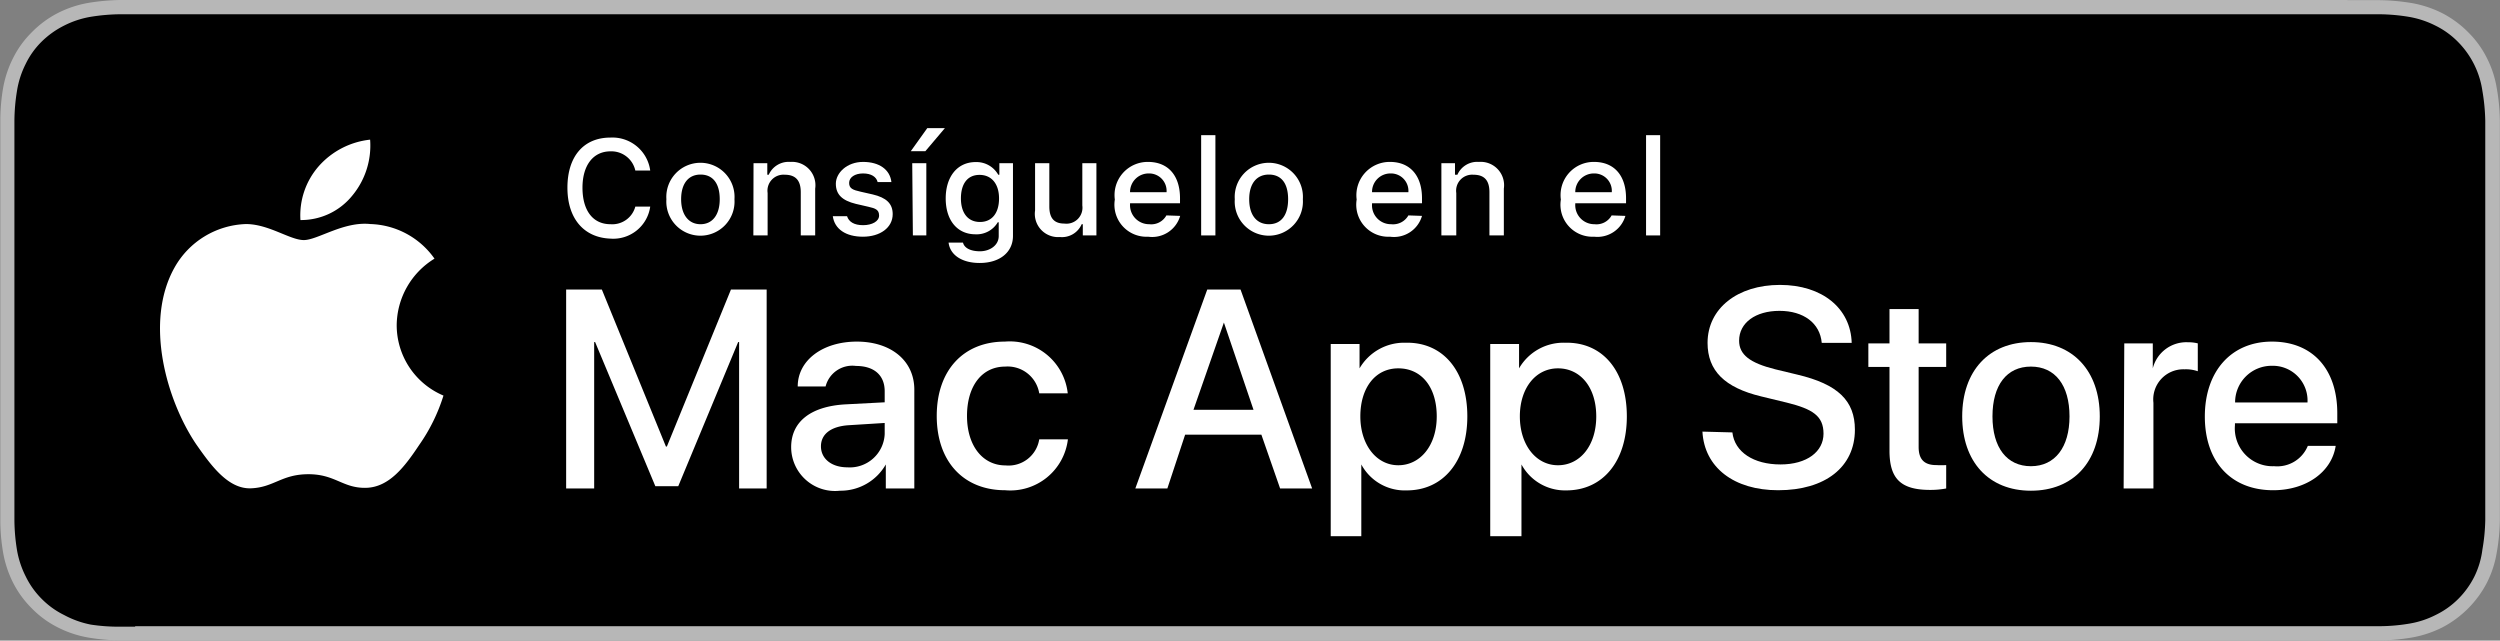 <svg xmlns="http://www.w3.org/2000/svg" viewBox="0 0 156.1 40"><rect x="0" y="0" width="156.1" height="40" fill="#808080" stroke="none"/><defs><style>.cls-1{fill:#b7b7b7;}.cls-2{fill:#fff;}</style></defs><title>mac</title><g id="Layer_2" data-name="Layer 2"><g id="livetype"><path class="cls-1" d="M146.57,0H7.52a13.51,13.51,0,0,0-2,.18,6.74,6.74,0,0,0-1.9.63A6.3,6.3,0,0,0,2,2,6.07,6.07,0,0,0,.82,3.62a6.74,6.74,0,0,0-.63,1.9,12.18,12.18,0,0,0-.17,2c0,.31,0,.62,0,.92V31.56c0,.31,0,.61,0,.92a12.18,12.18,0,0,0,.17,2,6.8,6.8,0,0,0,.63,1.91A6.19,6.19,0,0,0,2,38a6.07,6.07,0,0,0,1.62,1.18,6.74,6.74,0,0,0,1.9.63,13.51,13.51,0,0,0,2,.18H148.58a13.39,13.39,0,0,0,2-.18,6.91,6.91,0,0,0,1.91-.63,6.55,6.55,0,0,0,2.79-2.79,6.48,6.48,0,0,0,.62-1.91,12.2,12.2,0,0,0,.19-2v-.92c0-.36,0-.73,0-1.1V9.54c0-.37,0-.73,0-1.1V7.52a12.2,12.2,0,0,0-.19-2,6.42,6.42,0,0,0-.62-1.9A6.07,6.07,0,0,0,154.1,2,6.42,6.42,0,0,0,152.49.82a6.91,6.91,0,0,0-1.91-.63,13.39,13.39,0,0,0-2-.18h-2Z"/><path d="M8.44,39.13l-.9,0A11.52,11.52,0,0,1,5.67,39,5.89,5.89,0,0,1,4,38.4a5.16,5.16,0,0,1-1.39-1,5.19,5.19,0,0,1-1-1.4,5.79,5.79,0,0,1-.55-1.66,12.1,12.1,0,0,1-.16-1.87c0-.21,0-.92,0-.92V8.44s0-.69,0-.89a12,12,0,0,1,.16-1.87A5.69,5.69,0,0,1,1.6,4a5.06,5.06,0,0,1,1-1.4A5.52,5.52,0,0,1,4,1.6a5.79,5.79,0,0,1,1.66-.55A12.1,12.1,0,0,1,7.54.89h141a11.88,11.88,0,0,1,1.86.16,5.85,5.85,0,0,1,1.67.55,5.16,5.16,0,0,1,1.39,1A5.46,5.46,0,0,1,155,5.67a12.31,12.31,0,0,1,.18,1.88v.89c0,.38,0,.74,0,1.1V30.46c0,.37,0,.72,0,1.08v.93a11.82,11.82,0,0,1-.18,1.85A5.28,5.28,0,0,1,154.5,36a5.39,5.39,0,0,1-1,1.39,5.19,5.19,0,0,1-1.4,1,5.66,5.66,0,0,1-1.67.55,11.34,11.34,0,0,1-1.87.16l-.89,0H8.44Z"/><path class="cls-2" d="M24.77,20.3a4.92,4.92,0,0,1,2.36-4.15,5.08,5.08,0,0,0-4-2.16c-1.67-.18-3.3,1-4.16,1s-2.19-1-3.61-1a5.31,5.31,0,0,0-4.47,2.73C9,20.11,10.4,25,12.25,27.74c.93,1.33,2,2.81,3.43,2.75s1.9-.88,3.58-.88,2.14.88,3.59.85,2.43-1.33,3.32-2.67a11.09,11.09,0,0,0,1.52-3.09A4.77,4.77,0,0,1,24.77,20.3Z"/><path class="cls-2" d="M22,12.21a4.89,4.89,0,0,0,1.11-3.49,5,5,0,0,0-3.21,1.66,4.65,4.65,0,0,0-1.14,3.36A4.11,4.11,0,0,0,22,12.21Z"/><path class="cls-2" d="M46.15,30.5V21.36h-.06l-3.74,9H40.92l-3.76-9H37.1V30.5H35.35V18.08h2.23l4,9.8h.06l4-9.8h2.23V30.5Z"/><path class="cls-2" d="M49.4,27.92c0-1.58,1.21-2.54,3.36-2.67l2.48-.13v-.69c0-1-.66-1.58-1.79-1.58a1.72,1.72,0,0,0-1.9,1.28H49.81c0-1.64,1.57-2.8,3.69-2.8s3.59,1.18,3.59,3V30.5H55.31V29h0a3.25,3.25,0,0,1-2.86,1.64A2.74,2.74,0,0,1,49.4,27.92Zm5.84-.81v-.7L53,26.55c-1.11.07-1.74.55-1.74,1.32s.66,1.31,1.65,1.31A2.18,2.18,0,0,0,55.24,27.11Z"/><path class="cls-2" d="M64.89,24.56a2,2,0,0,0-2.13-1.67c-1.43,0-2.38,1.19-2.38,3.08s1,3.09,2.4,3.09a1.94,1.94,0,0,0,2.11-1.63h1.79a3.62,3.62,0,0,1-3.92,3.18c-2.58,0-4.27-1.77-4.27-4.64s1.69-4.64,4.25-4.64a3.64,3.64,0,0,1,3.93,3.23Z"/><path class="cls-2" d="M78.76,27.14H74L72.89,30.5h-2l4.49-12.42h2.08L81.93,30.5h-2Zm-4.24-1.55h3.75l-1.85-5.45h0Z"/><path class="cls-2" d="M91.62,26c0,2.81-1.51,4.62-3.78,4.62A3.08,3.08,0,0,1,85,29h0v4.48H83.09v-12h1.8V23h0a3.22,3.22,0,0,1,2.88-1.6C90.1,21.35,91.62,23.16,91.62,26Zm-1.91,0c0-1.83-.95-3-2.4-3s-2.37,1.23-2.37,3,1,3.05,2.37,3.05S89.71,27.82,89.71,26Z"/><path class="cls-2" d="M101.58,26c0,2.81-1.5,4.62-3.78,4.62A3.09,3.09,0,0,1,95,29h0v4.48H93.05v-12h1.8V23h0a3.2,3.2,0,0,1,2.88-1.6C100.07,21.35,101.58,23.16,101.58,26Zm-1.91,0c0-1.83-1-3-2.39-3s-2.38,1.23-2.38,3,1,3.05,2.38,3.05S99.67,27.82,99.67,26Z"/><path class="cls-2" d="M108.17,27c.14,1.23,1.33,2,3,2s2.69-.81,2.69-1.92-.68-1.54-2.29-1.94l-1.61-.39c-2.28-.55-3.34-1.61-3.34-3.34,0-2.15,1.87-3.62,4.52-3.62s4.42,1.47,4.48,3.62h-1.87c-.11-1.24-1.14-2-2.64-2s-2.52.75-2.52,1.86c0,.87.66,1.39,2.26,1.79l1.37.33c2.54.6,3.6,1.63,3.6,3.44,0,2.33-1.85,3.78-4.79,3.78-2.76,0-4.61-1.42-4.73-3.66Z"/><path class="cls-2" d="M119.8,19.3v2.14h1.72v1.47H119.8v5c0,.77.35,1.13,1.1,1.13a5.23,5.23,0,0,0,.62,0v1.46a5.25,5.25,0,0,1-1,.09c-1.83,0-2.54-.69-2.54-2.45V22.91h-1.32V21.44h1.32V19.3Z"/><path class="cls-2" d="M122.52,26c0-2.85,1.68-4.64,4.29-4.64s4.3,1.79,4.3,4.64-1.66,4.64-4.3,4.64S122.52,28.83,122.52,26Zm6.7,0c0-1.95-.9-3.11-2.41-3.11s-2.4,1.16-2.4,3.11.9,3.11,2.4,3.11S129.22,27.93,129.22,26Z"/><path class="cls-2" d="M132.64,21.44h1.78V23h0a2.16,2.16,0,0,1,2.18-1.63,2.49,2.49,0,0,1,.63.07v1.74a2.27,2.27,0,0,0-.83-.12,1.88,1.88,0,0,0-1.94,2.09V30.5h-1.86Z"/><path class="cls-2" d="M145.84,27.84c-.25,1.64-1.85,2.77-3.9,2.77-2.63,0-4.27-1.77-4.27-4.6s1.65-4.68,4.19-4.68,4.08,1.72,4.08,4.47v.63h-6.39v.12A2.36,2.36,0,0,0,142,29.11a2.06,2.06,0,0,0,2.1-1.27Zm-6.28-2.71h4.52a2.17,2.17,0,0,0-2.22-2.29A2.28,2.28,0,0,0,139.56,25.13Z"/><path class="cls-2" d="M35.43,11.72c0-1.94,1-3.13,2.69-3.13a2.38,2.38,0,0,1,2.48,2.06h-.93a1.53,1.53,0,0,0-1.55-1.2c-1.08,0-1.75.87-1.75,2.27S37,14,38.12,14a1.49,1.49,0,0,0,1.55-1.1h.93a2.33,2.33,0,0,1-2.48,2C36.46,14.84,35.43,13.65,35.43,11.72Z"/><path class="cls-2" d="M41.61,12.44a2.13,2.13,0,1,1,4.25,0,2.13,2.13,0,1,1-4.25,0Zm3.33,0c0-1-.44-1.54-1.2-1.54s-1.21.57-1.21,1.54S43,14,43.74,14,44.94,13.42,44.94,12.44Z"/><path class="cls-2" d="M47.05,10.19h.86v.72H48a1.36,1.36,0,0,1,1.35-.8,1.46,1.46,0,0,1,1.55,1.67V14.7H50V12c0-.73-.32-1.09-1-1.09a1,1,0,0,0-1.07,1.14V14.7h-.89Z"/><path class="cls-2" d="M53.89,10.11c1,0,1.68.47,1.77,1.26H54.8c-.08-.33-.4-.54-.91-.54s-.87.24-.87.59.23.44.72.55l.75.17c.85.2,1.25.57,1.25,1.23,0,.85-.79,1.41-1.86,1.41S52.11,14.3,52,13.5h.89c.11.35.44.56,1,.56s1-.24,1-.6-.22-.45-.67-.55l-.78-.18c-.86-.21-1.25-.59-1.25-1.26S52.88,10.11,53.89,10.11Z"/><path class="cls-2" d="M56.87,9.44,57.9,8H59L57.78,9.44Zm.09.75h.88V14.7H57Z"/><path class="cls-2" d="M59.23,15.15h.9c.08.33.46.54,1.06.54s1.17-.36,1.17-.95v-.86H62.3a1.53,1.53,0,0,1-1.39.75c-1.15,0-1.86-.89-1.86-2.24s.72-2.27,1.87-2.27a1.56,1.56,0,0,1,1.41.79h.07v-.72h.85v4.54c0,1-.8,1.69-2.08,1.69C60.05,16.42,59.32,15.91,59.23,15.15Zm3.15-2.76c0-.9-.46-1.47-1.22-1.47S60,11.49,60,12.39s.43,1.47,1.19,1.47S62.38,13.29,62.38,12.39Z"/><path class="cls-2" d="M68.46,14.7h-.85V14h-.07a1.34,1.34,0,0,1-1.36.8,1.45,1.45,0,0,1-1.55-1.66V10.19h.89v2.7c0,.72.29,1.07.94,1.07a1,1,0,0,0,1.12-1.13V10.19h.88Z"/><path class="cls-2" d="M73.69,13.48a1.82,1.82,0,0,1-2,1.3,2,2,0,0,1-2.08-2.32,2.07,2.07,0,0,1,2.07-2.35c1.26,0,2,.85,2,2.27v.31H70.56v.05A1.19,1.19,0,0,0,71.76,14a1.08,1.08,0,0,0,1.07-.55ZM70.56,12h2.28a1.09,1.09,0,0,0-1.11-1.17A1.16,1.16,0,0,0,70.56,12Z"/><path class="cls-2" d="M75,8.44h.89V14.7H75Z"/><path class="cls-2" d="M77.1,12.44a2.13,2.13,0,1,1,4.25,0,2.13,2.13,0,1,1-4.25,0Zm3.33,0c0-1-.43-1.54-1.2-1.54S78,11.47,78,12.44,78.45,14,79.23,14,80.43,13.42,80.43,12.44Z"/><path class="cls-2" d="M88.79,13.48a1.82,1.82,0,0,1-2,1.3,2,2,0,0,1-2.08-2.32,2.08,2.08,0,0,1,2.08-2.35c1.25,0,2,.85,2,2.27v.31H85.67v.05A1.18,1.18,0,0,0,86.86,14a1.1,1.1,0,0,0,1.08-.55ZM85.67,12h2.27a1.09,1.09,0,0,0-1.11-1.17A1.15,1.15,0,0,0,85.67,12Z"/><path class="cls-2" d="M90,10.19h.85v.72H91a1.35,1.35,0,0,1,1.34-.8,1.46,1.46,0,0,1,1.56,1.67V14.7H93V12c0-.73-.31-1.09-1-1.09a1,1,0,0,0-1.07,1.14V14.7H90Z"/><path class="cls-2" d="M101.49,13.48a1.82,1.82,0,0,1-1.95,1.3,2,2,0,0,1-2.08-2.32,2.07,2.07,0,0,1,2.07-2.35c1.26,0,2,.85,2,2.27v.31H98.36v.05A1.19,1.19,0,0,0,99.56,14a1.08,1.08,0,0,0,1.07-.55ZM98.36,12h2.28a1.09,1.09,0,0,0-1.11-1.17A1.16,1.16,0,0,0,98.36,12Z"/><path class="cls-2" d="M102.78,8.44h.88V14.7h-.88Z"/></g></g></svg>